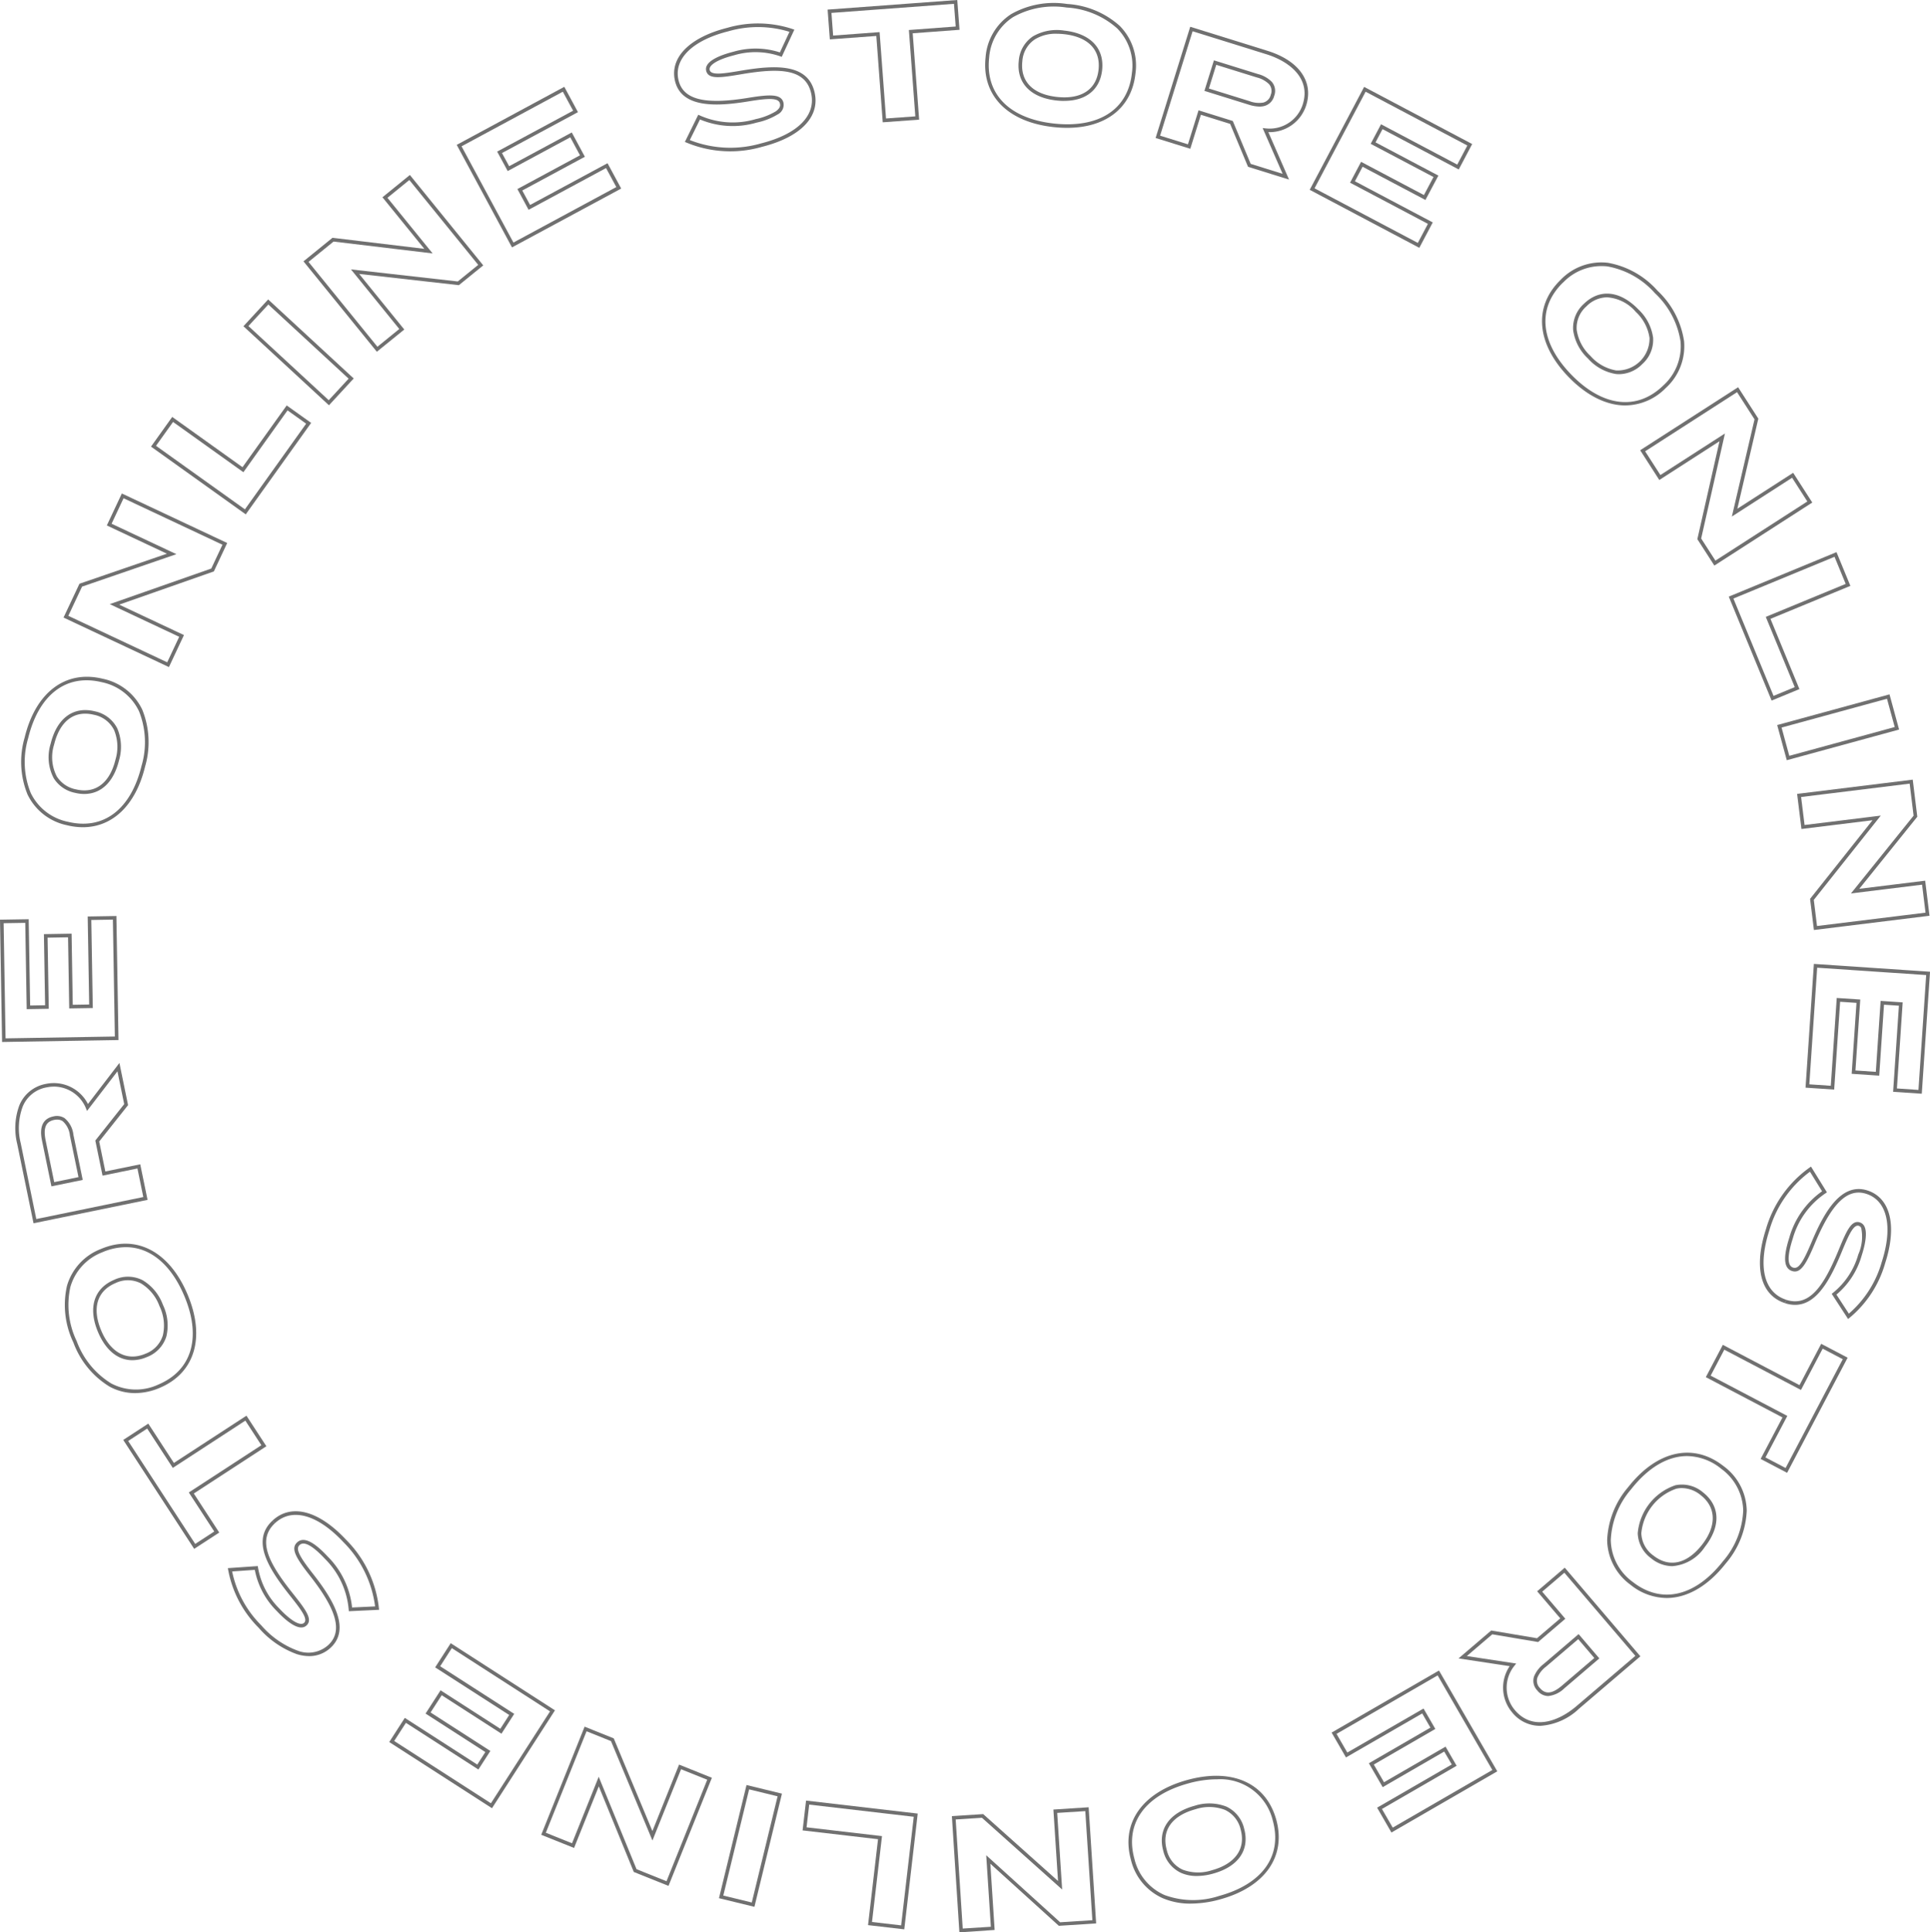 <svg id="グループ_121" data-name="グループ 121" xmlns="http://www.w3.org/2000/svg" xmlns:xlink="http://www.w3.org/1999/xlink" width="215.688" height="215.896" viewBox="0 0 215.688 215.896">
  <defs>
    <clipPath id="clip-path">
      <rect id="長方形_110" data-name="長方形 110" width="215.688" height="215.896" fill="none"/>
    </clipPath>
  </defs>
  <g id="グループ_120" data-name="グループ 120" clip-path="url(#clip-path)">
    <path id="パス_446" data-name="パス 446" d="M181.648,45.3c-2.088,0-4.3-1.067-6.34-3.169-3.618-3.725-3.964-7.888-.9-10.863v0a6.3,6.3,0,0,1,5.28-1.908,9.662,9.662,0,0,1,5.551,3.121,9.69,9.69,0,0,1,2.966,5.642,6.3,6.3,0,0,1-2.053,5.234,6.384,6.384,0,0,1-4.5,1.941m-6.963-13.744c-2.929,2.846-2.588,6.694.91,10.3s7.35,4.066,10.277,1.22a5.909,5.909,0,0,0,1.936-4.908,9.31,9.31,0,0,0-2.857-5.4,9.276,9.276,0,0,0-5.312-3,5.916,5.916,0,0,0-4.953,1.8Zm6.263,10.252a3.343,3.343,0,0,1-.386-.022,5.322,5.322,0,0,1-3.109-1.737,5.328,5.328,0,0,1-1.647-3.158,3.616,3.616,0,0,1,1.2-2.944c1.767-1.715,4.042-1.482,6.086.623a5.325,5.325,0,0,1,1.648,3.157,3.621,3.621,0,0,1-1.2,2.944l-.139-.143.139.143a3.691,3.691,0,0,1-2.592,1.137m-1.354-8.586a3.278,3.278,0,0,0-2.309,1.012,3.193,3.193,0,0,0-1.081,2.624,4.946,4.946,0,0,0,1.536,2.912,4.939,4.939,0,0,0,2.867,1.619,3.566,3.566,0,0,0,3.734-3.629,4.94,4.94,0,0,0-1.536-2.912,4.612,4.612,0,0,0-3.211-1.626" fill="#707070"/>
    <path id="パス_447" data-name="パス 447" d="M191.589,63.191l-1.9-2.951L192.164,49.3l-6.727,4.33L183.3,50.305l10.943-7.04,2.261,3.512-.02.082-2.327,9.983,6.239-4.015,2.137,3.322Zm-1.473-3.026,1.592,2.473,10.271-6.609-1.7-2.65-6.733,4.333,2.532-10.861-1.952-3.034-10.272,6.608,1.705,2.65,7.213-4.642Z" fill="#707070"/>
    <path id="パス_448" data-name="パス 448" d="M197.989,78.276,193.2,66.661l.184-.076,11.854-4.894,1.552,3.768-8.928,3.684,3.234,7.85Zm-4.271-11.4,4.487,10.875,2.367-.977-3.235-7.85,8.929-3.684-1.248-3.029Z" fill="#707070"/>
    <path id="パス_449" data-name="パス 449" d="M199.684,84.939l-1.072-3.93,12.551-3.428,1.072,3.931Zm-.582-3.65.863,3.159,11.78-3.217-.864-3.159Z" fill="#707070"/>
    <path id="パス_450" data-name="パス 450" d="M202.715,103.91l-.43-3.482.053-.066,6.927-8.717-7.942.979-.484-3.922.2-.025L213.76,87.11l.509,4.146-.053.066-6.431,7.984,7.365-.907.484,3.919-.2.025Zm-.012-3.365.359,2.918,12.126-1.492-.385-3.126-7.948.979,7-8.687-.439-3.581L201.284,89.05l.387,3.127,8.515-1.049Z" fill="#707070"/>
    <path id="パス_451" data-name="パス 451" d="M214.77,122.2l-3.205-.216.649-9.618-1.667-.112-.535,7.927-3.078-.207.538-7.925-1.829-.122-.664,9.81-3.2-.215.931-13.826,12.981.875Zm-2.779-.588,2.406.163.865-12.831-12.182-.822-.878,13.028,2.4.162.664-9.811,2.628.176-.538,7.925,2.278.154.536-7.928,2.465.166Z" fill="#707070"/>
    <path id="パス_452" data-name="パス 452" d="M206.532,147.368l-1.827-2.809.14-.113a8.432,8.432,0,0,0,2.829-4.285A4.863,4.863,0,0,0,208,137.2a.449.449,0,0,0-.268-.239c-.608-.2-1.182,1.149-1.952,3.019l-.022.053c-1.451,3.477-3.211,6.558-6.27,5.571l.123-.381c2.592.84,4.186-1.531,5.777-5.344l.022-.052c.915-2.222,1.464-3.563,2.444-3.247a.841.841,0,0,1,.5.436c.406.786-.012,2.382-.3,3.263a8.817,8.817,0,0,1-2.821,4.365l1.386,2.129a11.9,11.9,0,0,0,3.674-5.761c1.277-3.95.618-6.868-1.718-7.624-2.085-.675-3.845,1.016-5.725,5.474-1.015,2.428-1.629,3.461-2.591,3.141-.909-.3-1-1.513-.294-3.716a9.465,9.465,0,0,1,3.662-5.186l-1.353-2.188a12.373,12.373,0,0,0-4.544,6.567c-1.3,4.043-.6,6.931,1.873,7.733l-.123.381c-2.716-.879-3.513-3.956-2.133-8.23a12.772,12.772,0,0,1,4.868-6.9l.173-.124,1.781,2.878-.16.108a9.073,9.073,0,0,0-3.662,5.078c-.621,1.928-.608,3.01.037,3.221.6.193,1.082-.488,2.1-2.916,1.332-3.159,3.243-6.659,6.217-5.7,2.57.832,3.328,3.944,1.978,8.121a12.284,12.284,0,0,1-3.973,6.1Z" fill="#707070"/>
    <path id="パス_453" data-name="パス 453" d="M199.719,164.558l-2.958-1.551,2.442-4.639-8.567-4.5,1.9-3.609,8.568,4.5,2.425-4.616,2.955,1.552-.094.177Zm-2.417-1.719,2.249,1.179,6.389-12.155-2.246-1.18-2.425,4.616-8.568-4.5-1.524,2.9,8.567,4.5Z" fill="#707070"/>
    <path id="パス_454" data-name="パス 454" d="M186.25,178.543a6.5,6.5,0,0,1-4.047-1.49,6.287,6.287,0,0,1-2.593-4.984,9.708,9.708,0,0,1,2.358-5.923c3.205-4.081,7.282-4.981,10.64-2.345a6.3,6.3,0,0,1,2.6,4.977,9.663,9.663,0,0,1-2.352,5.914c-1.993,2.539-4.322,3.851-6.6,3.851m2.281-15.856c-2.145,0-4.326,1.258-6.248,3.706a9.31,9.31,0,0,0-2.273,5.673,5.905,5.905,0,0,0,2.44,4.673c3.214,2.52,6.984,1.662,10.09-2.294a9.267,9.267,0,0,0,2.267-5.663,5.917,5.917,0,0,0-2.445-4.667,6.161,6.161,0,0,0-3.831-1.428m-1.668,12.3a3.759,3.759,0,0,1-2.342-.878,3.611,3.611,0,0,1-1.5-2.8,6.225,6.225,0,0,1,4.212-5.365,3.621,3.621,0,0,1,3.077.795c1.935,1.519,2.01,3.8.2,6.112a4.788,4.788,0,0,1-3.642,2.137m1.11-8.727a2.94,2.94,0,0,0-.656.074,5.836,5.836,0,0,0-3.9,4.965,3.189,3.189,0,0,0,1.349,2.5c1.767,1.385,3.741.948,5.424-1.192,1.656-2.111,1.607-4.186-.131-5.551a3.351,3.351,0,0,0-2.087-.792" fill="#707070"/>
    <path id="パス_455" data-name="パス 455" d="M172.11,192.827a3.979,3.979,0,0,1-3.1-1.477,4.287,4.287,0,0,1-.295-5.19L163,185.294l3.651-3.118,5.12.863,2.6-2.219-2.585-3.027,3.085-2.636,8.451,9.9-6.878,5.873a6.893,6.893,0,0,1-4.335,1.9m-8.181-7.8,5.516.836-.217.271a3.886,3.886,0,0,0,.085,4.952c1.968,2.3,4.84,1.267,6.873-.468l6.573-5.613-7.932-9.287-2.475,2.116,2.585,3.027-3.045,2.6-5.121-.863Zm9.1,4.47a1.579,1.579,0,0,1-1.228-.628,1.542,1.542,0,0,1-.362-1.561,3.352,3.352,0,0,1,1.082-1.4l3.9-3.334,2.317,2.714-3.9,3.334a3.068,3.068,0,0,1-1.809.874m3.348-6.358-3.6,3.074a2.991,2.991,0,0,0-.962,1.222,1.151,1.151,0,0,0,.288,1.175c.622.728,1.384.638,2.472-.29l3.6-3.075Z" fill="#707070"/>
    <path id="パス_456" data-name="パス 456" d="M155.5,204.746,153.9,201.97l.173-.1,8.171-4.726L161.4,195.7l-6.877,3.977-1.544-2.67,6.878-3.979-.918-1.588-8.519,4.917-1.605-2.776,12-6.936.1.173,6.414,11.091Zm-1.06-2.63,1.206,2.083,11.132-6.437-6.113-10.571-11.3,6.536,1.205,2.083,8.519-4.917,1.318,2.281-6.878,3.978,1.143,1.977,6.877-3.977,1.238,2.138-.173.1Z" fill="#707070"/>
    <path id="パス_457" data-name="パス 457" d="M133.085,212.69a7.839,7.839,0,0,1-3.115-.594,6.293,6.293,0,0,1-3.588-4.321c-1.125-4.116,1.292-7.526,6.308-8.9s8.814.338,9.944,4.455h0c1.122,4.114-1.288,7.519-6.291,8.889a12.383,12.383,0,0,1-3.255.469m2.881-13.889a12.08,12.08,0,0,0-3.171.462c-4.85,1.326-7.1,4.469-6.026,8.407a5.9,5.9,0,0,0,3.359,4.058,9.315,9.315,0,0,0,6.107.107c4.838-1.325,7.086-4.466,6.008-8.4h0a6.024,6.024,0,0,0-6.28-4.63m-2.22,10.8A4.272,4.272,0,0,1,132,209.26a3.619,3.619,0,0,1-2-2.471c-.646-2.372.656-4.25,3.484-5.025a5.3,5.3,0,0,1,3.556.081,3.614,3.614,0,0,1,2,2.471c.649,2.373-.653,4.251-3.482,5.025a6.858,6.858,0,0,1-1.809.262m-3.361-2.919a3.186,3.186,0,0,0,1.775,2.21,4.924,4.924,0,0,0,3.289.061c2.587-.707,3.785-2.4,3.2-4.533a3.186,3.186,0,0,0-1.776-2.212,4.927,4.927,0,0,0-3.288-.061c-2.625.72-3.793,2.373-3.2,4.535" fill="#707070"/>
    <path id="パス_458" data-name="パス 458" d="M107.217,215.9l-.841-12.984,3.5-.228.064.057,8.3,7.418-.518-7.982,3.94-.255L122.5,214.9l-4.168.27-.063-.057-7.593-6.88.479,7.4Zm-.415-12.611.788,12.186,3.142-.2-.517-7.988,8.262,7.486,3.6-.233-.789-12.185-3.141.2.554,8.559-8.963-8.014Z" fill="#707070"/>
    <path id="パス_459" data-name="パス 459" d="M101.058,215.563l-4.049-.47,1.116-9.6-8.431-.982.388-3.333,12.479,1.453Zm-3.606-.822,3.255.378,1.411-12.132-11.685-1.361-.295,2.539,8.43.982Z" fill="#707070"/>
    <path id="パス_460" data-name="パス 460" d="M84.311,213.048l-3.96-.964.046-.194,3.031-12.451,3.959.964-.047.194Zm-3.478-1.258,3.184.774L86.9,200.7l-3.182-.775Z" fill="#707070"/>
    <path id="パス_461" data-name="パス 461" d="M74.71,210.708l-3.88-1.555-3.912-9.567-2.763,6.886L60.486,205l4.847-12.081,3.258,1.308,4.319,10.358,2.981-7.428,3.666,1.473Zm-3.573-1.864,3.351,1.344,4.549-11.339-2.923-1.173-3.2,7.964-4.632-11.107-2.73-1.1-4.551,11.339,2.927,1.176,2.982-7.432Z" fill="#707070"/>
    <path id="パス_462" data-name="パス 462" d="M54.982,202.032,43.5,194.638l1.738-2.7,8.1,5.219.9-1.4-6.679-4.3,1.676-2.6,6.679,4.3.992-1.542-8.275-5.32,1.738-2.7,11.651,7.5Zm-10.929-7.514,10.81,6.961,6.608-10.267-10.979-7.068-1.3,2.027,8.275,5.32-1.426,2.215-6.679-4.3-1.243,1.927,6.68,4.3-1.335,2.076-8.1-5.218Z" fill="#707070"/>
    <path id="パス_463" data-name="パス 463" d="M34.551,185.037a4.73,4.73,0,0,1-1.387-.222,10.3,10.3,0,0,1-4.259-2.947,12.282,12.282,0,0,1-3.4-6.438l-.042-.222,3.343-.231.031.178a8.438,8.438,0,0,0,2.37,4.555c1.293,1.385,2.359,2,2.779,1.606.478-.446-.43-1.59-1.686-3.173l-.036-.046c-2.334-2.959-4.17-6-1.823-8.188l.273.292c-1.993,1.86-.7,4.4,1.863,7.648l.036.045c1.493,1.881,2.393,3.016,1.646,3.714-.848.795-2.456-.675-3.339-1.62a8.819,8.819,0,0,1-2.444-4.587l-2.534.176a11.882,11.882,0,0,0,3.251,6.013,9.9,9.9,0,0,0,4.087,2.843,3.32,3.32,0,0,0,3.412-.639c1.6-1.493.985-3.858-2-7.669-1.626-2.064-2.228-3.1-1.491-3.791.7-.653,1.811-.147,3.393,1.547a9.461,9.461,0,0,1,2.753,5.722l2.571-.12a12.374,12.374,0,0,0-3.53-7.17c-2.9-3.107-5.765-3.9-7.668-2.12l-.274-.293c2.09-1.946,5.166-1.149,8.23,2.135a12.759,12.759,0,0,1,3.665,7.616l.023.212-3.38.158-.017-.192a9.069,9.069,0,0,0-2.66-5.669c-1.383-1.48-2.336-2-2.832-1.533-.449.42-.077,1.21,1.531,3.251,2.113,2.7,4.246,6.073,1.956,8.208a3.45,3.45,0,0,1-2.415.951" fill="#707070"/>
    <path id="パス_464" data-name="パス 464" d="M21.7,173.053l-7.928-12.171,2.8-1.823,2.862,4.394,8.108-5.28,2.226,3.415-8.109,5.281,2.843,4.362ZM14.324,161l7.492,11.5,2.127-1.386L21.1,166.751l8.109-5.279-1.79-2.746-8.108,5.281-2.862-4.394Z" fill="#707070"/>
    <path id="パス_465" data-name="パス 465" d="M15.1,155.651a5.949,5.949,0,0,1-2.855-.726,9.662,9.662,0,0,1-4.04-4.92,9.7,9.7,0,0,1-.722-6.333,6.289,6.289,0,0,1,3.809-4.131c3.931-1.664,7.636.28,9.661,5.07s.837,8.784-3.094,10.448a7.063,7.063,0,0,1-2.759.592m-1.037-16.307a6.707,6.707,0,0,0-2.615.565,5.906,5.906,0,0,0-3.58,3.87,9.319,9.319,0,0,0,.706,6.07,9.267,9.267,0,0,0,3.86,4.724,5.921,5.921,0,0,0,5.269.118c3.76-1.592,4.837-5.3,2.881-9.924-1.492-3.528-3.829-5.423-6.521-5.423m.73,12.629c-1.6,0-2.97-1.092-3.835-3.133-1.142-2.7-.471-4.889,1.8-5.848a3.613,3.613,0,0,1,3.177.041,5.325,5.325,0,0,1,2.267,2.745,5.318,5.318,0,0,1,.392,3.537,3.616,3.616,0,0,1-2.184,2.309,4.127,4.127,0,0,1-1.612.349M12.9,143.361c-2.064.875-2.641,2.815-1.58,5.323,1.047,2.47,2.889,3.431,4.922,2.572A3.188,3.188,0,0,0,18.2,149.2a4.931,4.931,0,0,0-.377-3.268,4.932,4.932,0,0,0-2.084-2.547A3.191,3.191,0,0,0,12.9,143.361Z" fill="#707070"/>
    <path id="パス_466" data-name="パス 466" d="M3.747,136.674l-.041-.2L1.924,127.81a7.339,7.339,0,0,1,.244-4.325A3.965,3.965,0,0,1,5.144,121.1a4.282,4.282,0,0,1,4.685,2.249l3.515-4.583.968,4.707-3.227,4.066.687,3.347,3.9-.8.818,3.974Zm2.267-15.267a3.873,3.873,0,0,0-.789.082,3.533,3.533,0,0,0-2.689,2.154,6.926,6.926,0,0,0-.219,4.087l1.74,8.471,11.958-2.459-.656-3.19-3.9.8-.807-3.922,3.227-4.067-.753-3.666-3.4,4.427-.132-.321a3.886,3.886,0,0,0-3.587-2.4m-.26,11.147-1.035-5.031c-.123-.6-.5-2.421,1.249-2.782a1.6,1.6,0,0,1,1.252.189,2.792,2.792,0,0,1,.992,1.87l1.04,5.035Zm.646-7.46a1.714,1.714,0,0,0-.351.039c-.938.193-1.227.906-.937,2.31l.953,4.638,2.714-.558-.96-4.643A2.443,2.443,0,0,0,7,125.264a1.071,1.071,0,0,0-.6-.17" fill="#707070"/>
    <path id="パス_467" data-name="パス 467" d="M.23,116.42l0-.2L0,102.757l3.211-.053,0,.2.158,9.441,1.672-.029-.134-7.946L8,104.317l.131,7.945,1.835-.03L9.8,102.4l3.211-.054,0,.2.231,13.658Zm.176-13.269.217,12.863,12.213-.206-.221-13.059-2.412.041.167,9.836-2.634.043-.131-7.945-2.288.039.134,7.947-2.471.041,0-.2-.158-9.441Z" fill="#707070"/>
    <path id="パス_468" data-name="パス 468" d="M9.258,92.426A7.466,7.466,0,0,1,7.5,92.207h0a6.3,6.3,0,0,1-4.428-3.452A9.662,9.662,0,0,1,2.756,82.4c1.226-5.055,4.57-7.573,8.713-6.565A6.294,6.294,0,0,1,15.9,79.294a9.7,9.7,0,0,1,.311,6.366c-1.046,4.307-3.633,6.766-6.949,6.766M7.59,91.818c3.967.964,7.043-1.375,8.228-6.253a9.312,9.312,0,0,0-.284-6.1,5.912,5.912,0,0,0-4.158-3.243c-3.971-.964-7.045,1.382-8.232,6.271a9.275,9.275,0,0,0,.286,6.093,5.912,5.912,0,0,0,4.16,3.233Zm1.834-3.106a4.447,4.447,0,0,1-1.048-.131,3.634,3.634,0,0,1-2.368-1.626A5.045,5.045,0,0,1,5.661,83.1c.694-2.853,2.536-4.213,4.925-3.628A3.624,3.624,0,0,1,13.114,81.4a5.308,5.308,0,0,1,.186,3.553c-.588,2.415-2,3.757-3.876,3.757m.1-8.971c-1.688,0-2.932,1.215-3.478,3.456a4.671,4.671,0,0,0,.3,3.55,3.263,3.263,0,0,0,2.12,1.446c2.18.526,3.8-.688,4.443-3.333a4.917,4.917,0,0,0-.158-3.285,3.2,3.2,0,0,0-2.263-1.712,4.048,4.048,0,0,0-.964-.122" fill="#707070"/>
    <path id="パス_469" data-name="パス 469" d="M18.878,74.532,7.1,69,8.88,65.22l9.772-3.356-6.713-3.155,1.677-3.572,11.775,5.532L23.9,63.845,13.319,67.556l7.238,3.4ZM7.635,68.807,18.687,74l1.339-2.85L12.264,67.5,23.61,63.523l1.25-2.661L13.808,55.669,12.47,58.517l7.244,3.4L9.169,65.543Z" fill="#707070"/>
    <path id="パス_470" data-name="パス 470" d="M27.463,57.469,16.876,49.9l2.371-3.316L27.1,52.2,32.039,45.3l2.732,1.95Zm-10.028-7.66,9.935,7.1,6.842-9.572-2.079-1.486L27.2,52.761,19.34,47.144Z" fill="#707070"/>
    <path id="パス_471" data-name="パス 471" d="M36.764,45.281l-9.56-8.83,2.763-2.994,9.562,8.829Zm-9-8.852,8.973,8.286,2.223-2.407-8.973-8.286Z" fill="#707070"/>
    <path id="パス_472" data-name="パス 472" d="M42.115,39.3l-8.2-10.1,3.241-2.631.085.009L47.416,27.8,42.74,22.041l3.066-2.49,8.2,10.1-2.724,2.211L40.139,30.606l5.042,6.211ZM34.478,29.263l7.7,9.479,2.444-1.984-5.4-6.659L51.16,31.447l2.284-1.854-7.7-9.48L43.3,22.1l5.046,6.214L37.278,26.99Z" fill="#707070"/>
    <path id="パス_473" data-name="パス 473" d="M57.218,27.64,51.041,16.185l.176-.095L63.064,9.7l1.527,2.829L56.1,17.1l.8,1.47L63.9,14.8l1.463,2.715-6.994,3.77.871,1.615,8.657-4.665,1.524,2.828-.176.1ZM51.582,16.347,57.38,27.1l11.495-6.2-1.146-2.124-8.656,4.665-1.25-2.319,6.994-3.77-1.085-2.011-6.994,3.77-1.177-2.173,8.487-4.57L62.9,10.245Z" fill="#707070"/>
    <path id="パス_474" data-name="パス 474" d="M81.62,16.908a12.763,12.763,0,0,1-4.88-.968l-.2-.082,1.494-3.036.176.078a9.053,9.053,0,0,0,6.247.408,7.249,7.249,0,0,0,2.227-.859c.6-.414.509-.764.48-.88-.149-.6-1.022-.654-3.584-.23-3.386.548-7.366.786-8.132-2.245-.658-2.62,1.578-4.914,5.834-5.986a12.29,12.29,0,0,1,7.278.131l.214.071L87.364,6.349l-.17-.059a8.423,8.423,0,0,0-5.132-.122c-1.837.465-2.887,1.1-2.747,1.657.16.632,1.587.392,3.556.06l.094-.015c3.717-.616,7.264-.756,8.048,2.358h0c.7,2.768-1.486,5.076-5.842,6.173a12.714,12.714,0,0,1-3.553.507M77.091,15.65a12.37,12.37,0,0,0,7.978.366c4.118-1.039,6.194-3.165,5.558-5.69h0c-.666-2.645-3.514-2.737-7.6-2.062l-.092.016c-2.345.394-3.758.632-4.011-.357C78.646,6.8,80.7,6.1,81.957,5.782a8.817,8.817,0,0,1,5.2.073l1.07-2.3a11.9,11.9,0,0,0-6.833-.057C77.365,4.507,75.24,6.615,75.84,9c.533,2.12,2.9,2.718,7.679,1.948,2.593-.429,3.79-.453,4.037.527a1.2,1.2,0,0,1-.642,1.306,7.421,7.421,0,0,1-2.348.915,9.454,9.454,0,0,1-6.338-.351Z" fill="#707070"/>
    <path id="パス_475" data-name="パス 475" d="M98.651,13.664l-.718-9.647L92.739,4.4l-.248-3.328L106.98,0l.252,3.329-5.23.39.718,9.649ZM98.3,3.588l.718,9.648L102.292,13l-.718-9.648,5.228-.39L106.611.428,92.919,1.443l.189,2.531Z" fill="#707070"/>
    <path id="パス_476" data-name="パス 476" d="M119.253,14.283a13.825,13.825,0,0,1-1.481-.081c-5.158-.552-8.082-3.531-7.63-7.774v0a6.3,6.3,0,0,1,2.843-4.841A9.672,9.672,0,0,1,119.246.443a9.694,9.694,0,0,1,5.885,2.444,6.291,6.291,0,0,1,1.761,5.334c-.41,3.823-3.29,6.062-7.639,6.062M110.54,6.469h0c-.432,4.06,2.286,6.8,7.275,7.336,5,.532,8.244-1.569,8.678-5.627a5.9,5.9,0,0,0-1.644-5.007A9.3,9.3,0,0,0,119.2.842a9.275,9.275,0,0,0-6,1.081,5.912,5.912,0,0,0-2.66,4.546m8.392,4.806a7.954,7.954,0,0,1-.842-.046c-2.915-.312-4.5-1.959-4.239-4.405a3.613,3.613,0,0,1,1.578-2.758,5.317,5.317,0,0,1,3.5-.649c2.916.312,4.5,1.959,4.24,4.4-.237,2.2-1.8,3.453-4.235,3.453m-.838-7.5a4.429,4.429,0,0,0-2.446.63,3.179,3.179,0,0,0-1.4,2.465c-.238,2.231,1.178,3.677,3.884,3.966s4.4-.823,4.636-3.052-1.177-3.675-3.885-3.965a7.728,7.728,0,0,0-.79-.044" fill="#707070"/>
    <path id="パス_477" data-name="パス 477" d="M144.058,20.064l-4.584-1.429-2-4.794-3.268-1.018-1.184,3.8-3.875-1.206.058-.191,3.809-12.235,8.642,2.689c3.493,1.088,5.15,3.413,4.325,6.069a4.294,4.294,0,0,1-4.236,3.015Zm-4.287-1.756,3.57,1.113-2.234-5.115.345.039a3.882,3.882,0,0,0,4.147-2.712c.9-2.893-1.508-4.773-4.061-5.568l-8.259-2.571-3.631,11.663,3.111.968,1.185-3.8,3.828,1.193Zm1-6.4a4.324,4.324,0,0,1-1.262-.227L134.6,10.153l1.062-3.412,4.907,1.527a3.375,3.375,0,0,1,1.547.86,1.547,1.547,0,0,1,.282,1.58,1.548,1.548,0,0,1-1.13,1.141,2.054,2.054,0,0,1-.5.057M135.1,9.89l4.526,1.407a2.979,2.979,0,0,0,1.547.164,1.157,1.157,0,0,0,.842-.872,1.155,1.155,0,0,0-.2-1.195,3,3,0,0,0-1.367-.744l-4.525-1.408Z" fill="#707070"/>
    <path id="パス_478" data-name="パス 478" d="M158.617,27.688l-12.25-6.48,6.082-11.5,12.076,6.385-1.5,2.841-8.52-4.506-.782,1.478,7.025,3.714L159.3,22.342l-7.024-3.712-.857,1.621,8.7,4.6Zm-11.709-6.647,11.543,6.1,1.126-2.13-8.7-4.6,1.232-2.33,7.024,3.713,1.069-2.017L153.18,16.07l1.157-2.185,8.52,4.506,1.127-2.133-11.369-6.011Z" fill="#707070"/>
  </g>
</svg>
